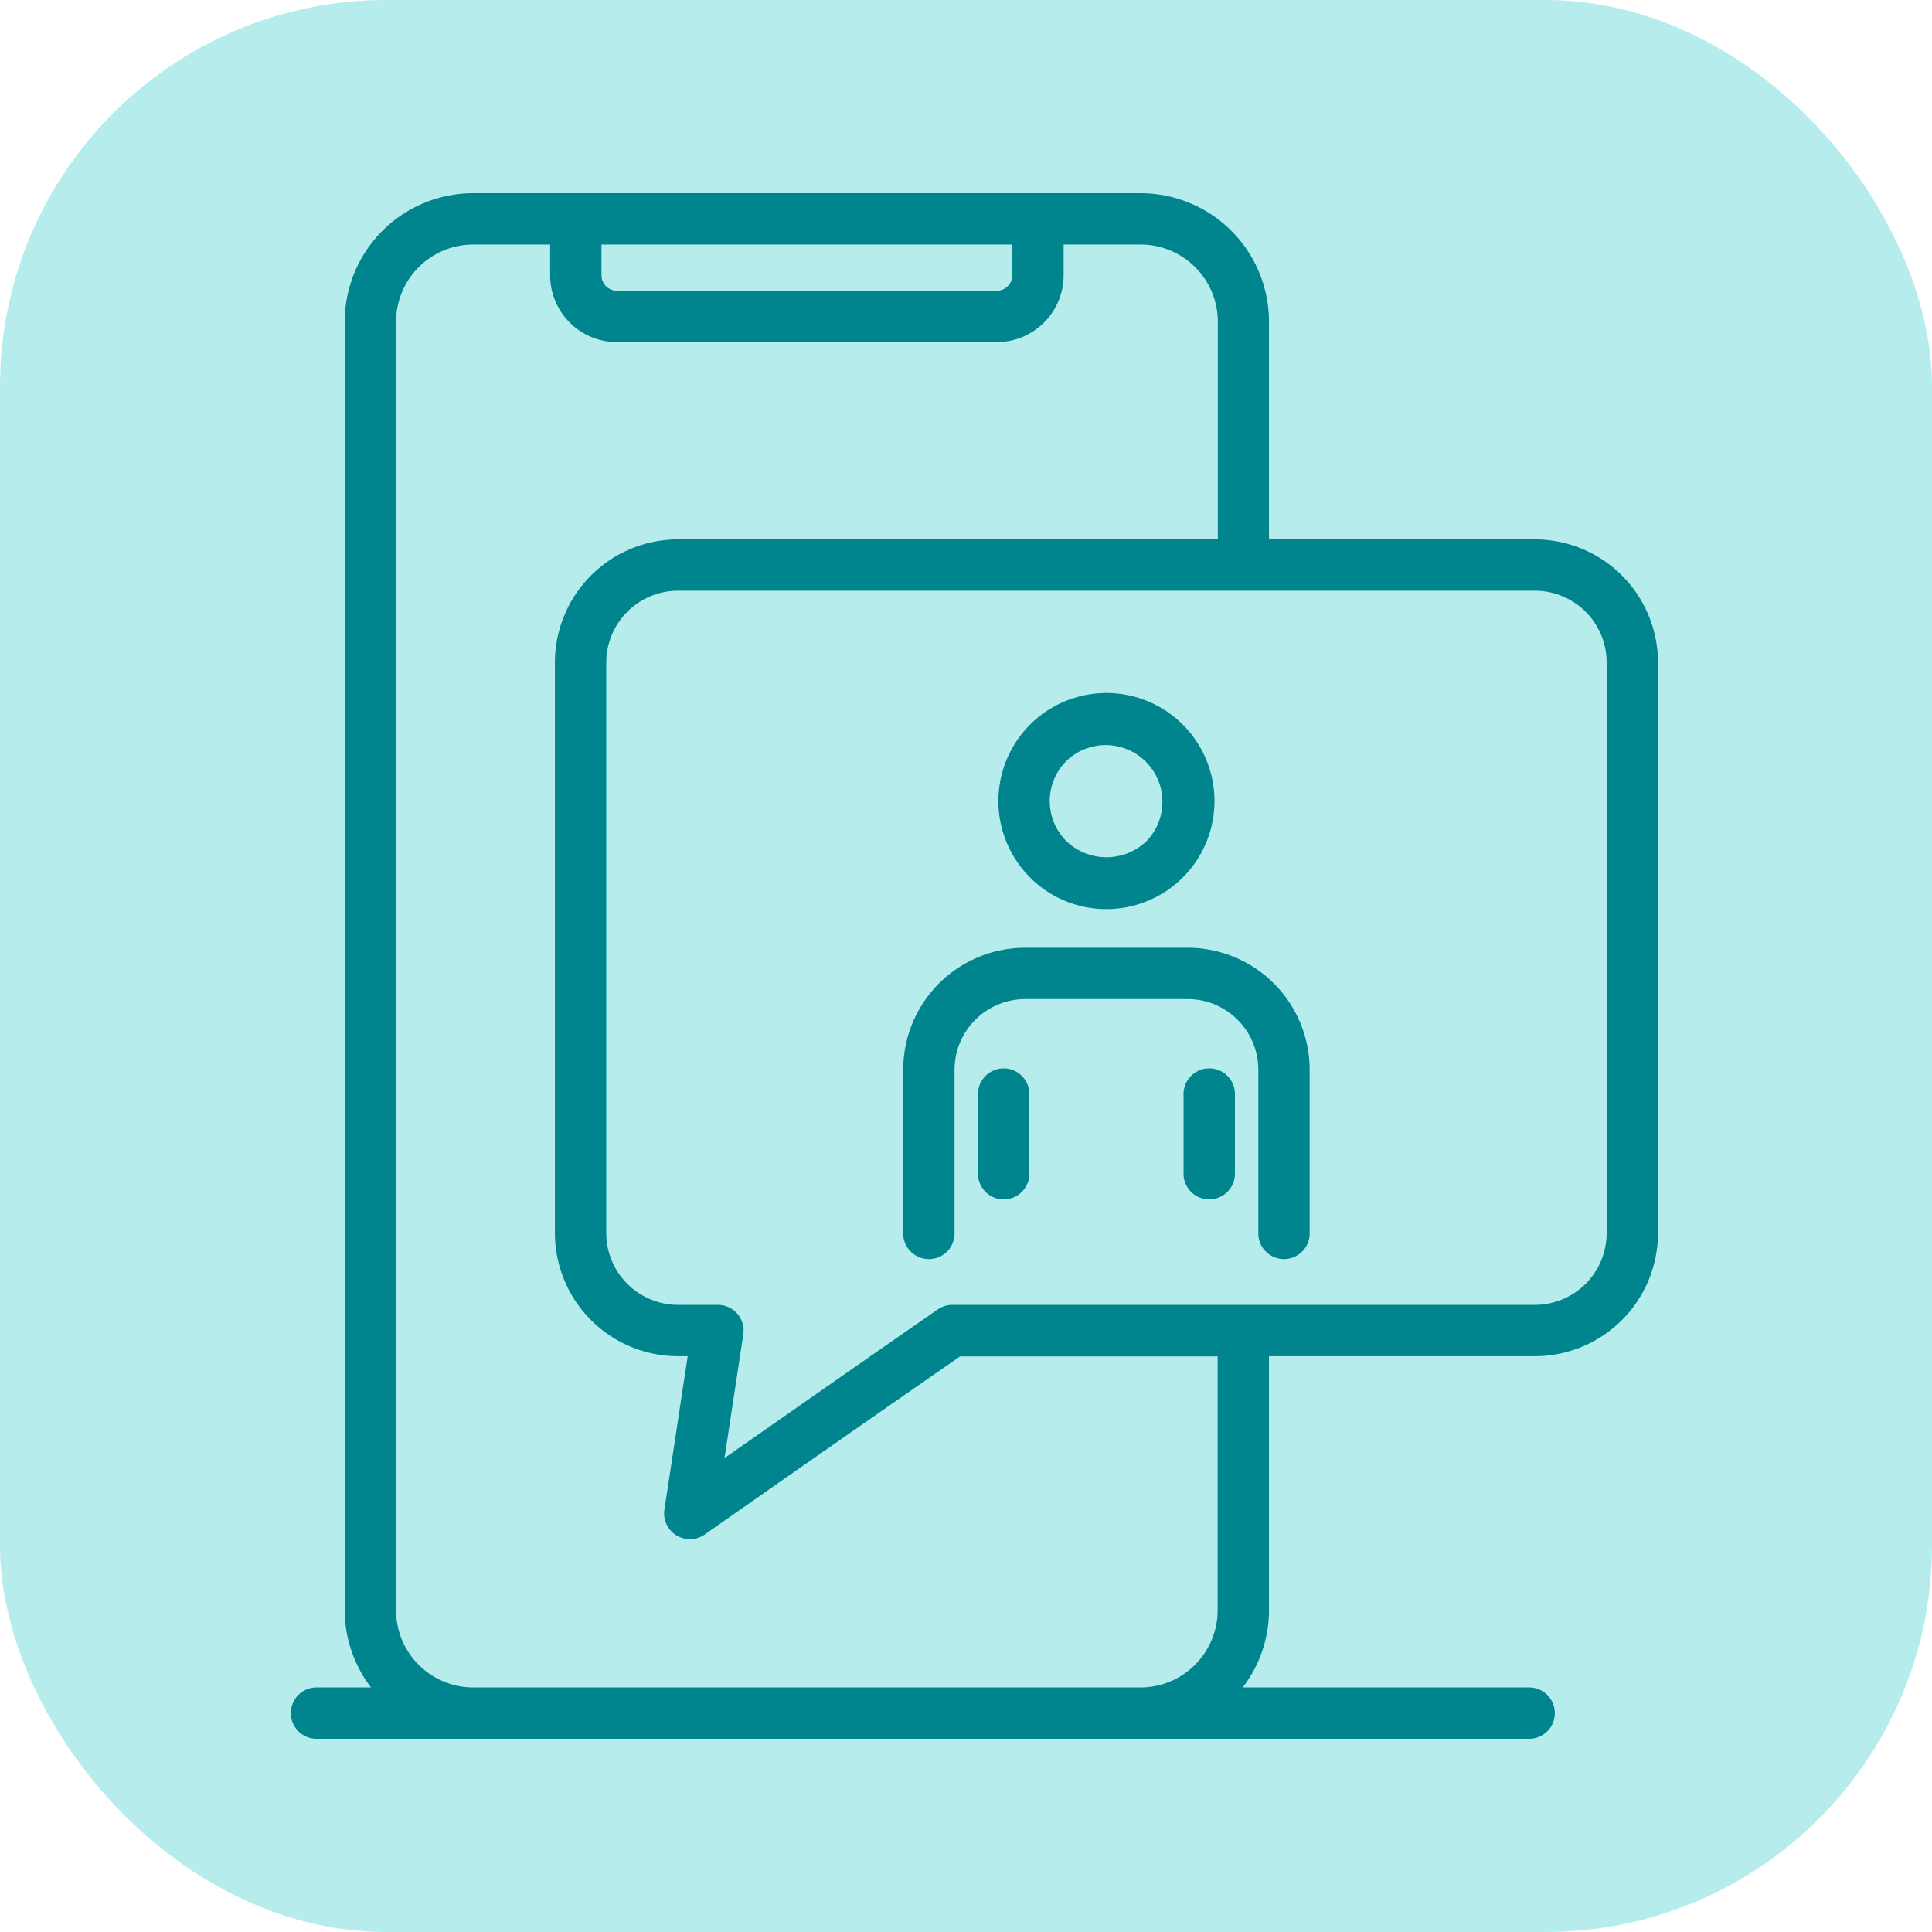 <?xml version="1.0"?>
<svg xmlns="http://www.w3.org/2000/svg" xmlns:xlink="http://www.w3.org/1999/xlink" height="40" viewBox="0 0 40 40" width="40"><clipPath id="a"><path d="m0 0h28.328v32h-28.328z"/></clipPath><rect fill="#b7ecec" height="40" rx="8" width="40"/><g clip-path="url(#a)" fill="#00848e" transform="translate(6 4)"><path d="m25.779 7.167h-5.506v-4.509a2.66 2.66 0 0 0 -2.656-2.658h-13.817a2.662 2.662 0 0 0 -2.663 2.658v26.685a2.632 2.632 0 0 0 .545 1.594h-1.151a.532.532 0 0 0 0 1.063h25.151a.532.532 0 0 0 0-1.063h-5.953a2.631 2.631 0 0 0 .544-1.594v-5.264h5.506a2.552 2.552 0 0 0 2.548-2.549v-11.814a2.552 2.552 0 0 0 -2.548-2.549m-19.326-6.104h8.505v.637a.319.319 0 0 1 -.319.319h-7.867a.32.32 0 0 1 -.319-.319zm12.757 28.28a1.6 1.6 0 0 1 -1.593 1.594h-13.817a1.6 1.6 0 0 1 -1.6-1.594v-26.685a1.6 1.6 0 0 1 1.6-1.595h1.59v.637a1.384 1.384 0 0 0 1.382 1.383h7.867a1.384 1.384 0 0 0 1.382-1.383v-.637h1.6a1.6 1.6 0 0 1 1.593 1.6v4.504h-11.176a2.552 2.552 0 0 0 -2.549 2.549v11.814a2.552 2.552 0 0 0 2.549 2.549h.2l-.482 3.175a.532.532 0 0 0 .244.532.537.537 0 0 0 .281.08h.01.015a.542.542 0 0 0 .28-.092s.022-.017.056-.04c.413-.29 3.208-2.246 5.236-3.651h5.332zm8.054-7.813a1.487 1.487 0 0 1 -1.485 1.486h-12.063a.53.53 0 0 0 -.3.094c-1.429.99-3.288 2.29-4.416 3.078l.389-2.561a.532.532 0 0 0 -.526-.611h-.825a1.488 1.488 0 0 1 -1.486-1.486v-11.814a1.488 1.488 0 0 1 1.486-1.486h17.741a1.487 1.487 0 0 1 1.485 1.486z"/><path d="m16.908 14.822a2.237 2.237 0 1 0 -1.582-.655 2.225 2.225 0 0 0 1.582.655m-.83-3.067a1.174 1.174 0 0 1 1.66 1.66 1.2 1.2 0 0 1 -1.66 0 1.173 1.173 0 0 1 0-1.66"/><path d="m18.591 15.622h-3.366a2.527 2.527 0 0 0 -2.525 2.524v3.367a.532.532 0 1 0 1.063 0v-3.367a1.464 1.464 0 0 1 1.462-1.461h3.366a1.463 1.463 0 0 1 1.461 1.461v3.367a.532.532 0 1 0 1.063 0v-3.367a2.527 2.527 0 0 0 -2.524-2.524"/><path d="m14.78 18.12a.532.532 0 0 0 -.532.532v1.648a.532.532 0 0 0 1.064 0v-1.648a.532.532 0 0 0 -.532-.532"/><path d="m19.036 18.12a.532.532 0 0 0 -.532.532v1.648a.532.532 0 0 0 1.064 0v-1.648a.532.532 0 0 0 -.532-.532"/></g></svg>
